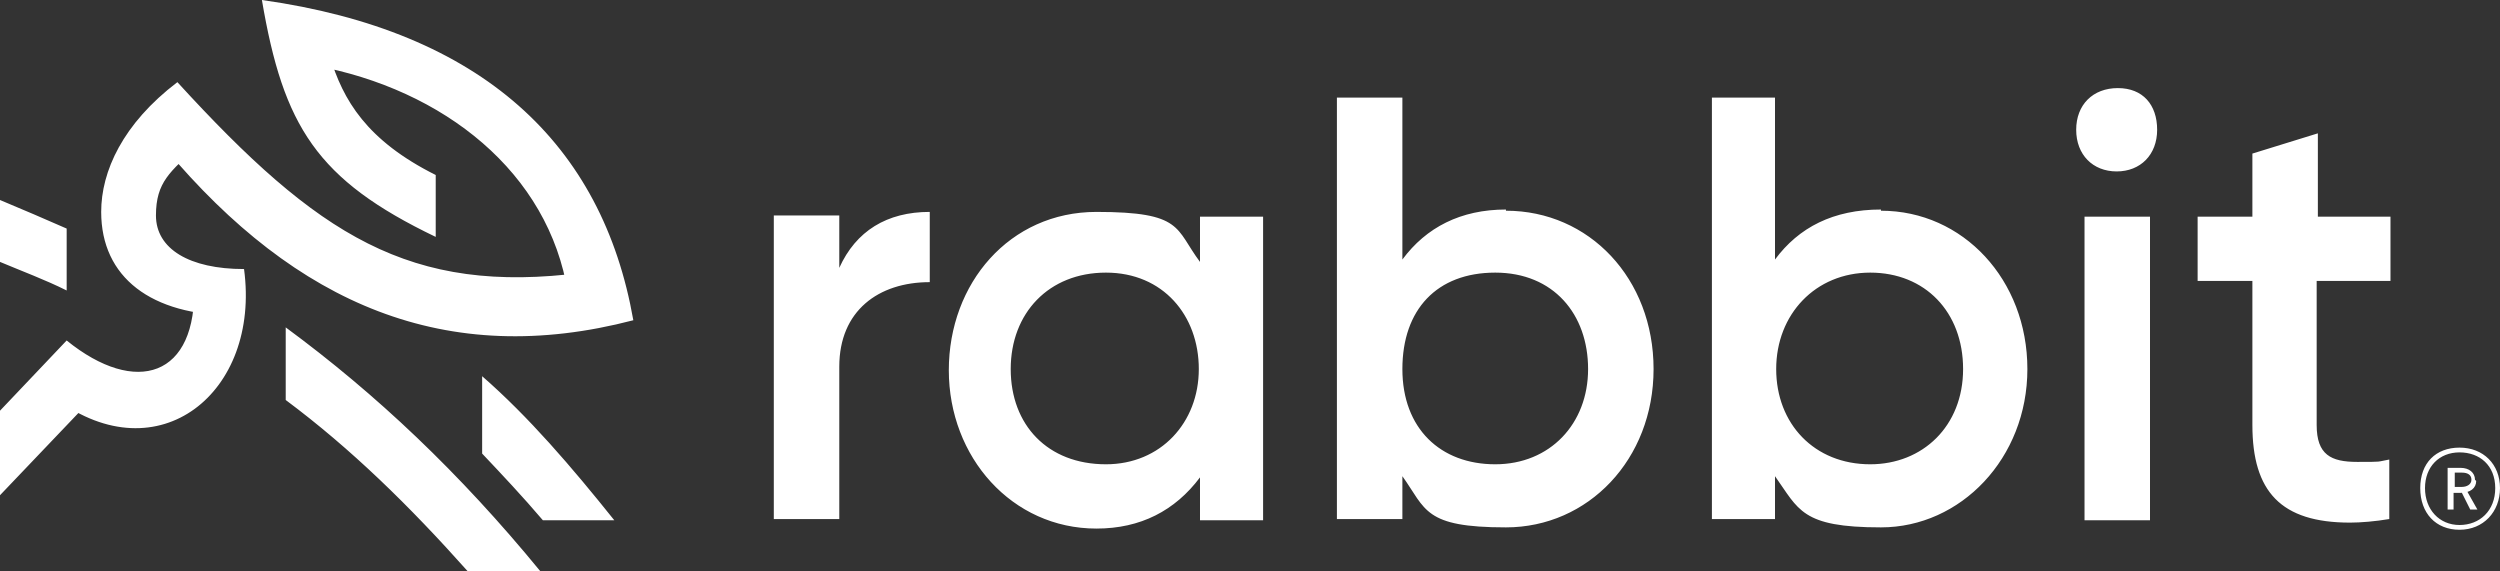 <svg xmlns="http://www.w3.org/2000/svg" id="Layer_1" viewBox="0 0 210 48"><rect x="0" y="0" width="210" height="48" fill="#333333" stroke="none"/><defs><style> .st0 { fill: #fff; } </style></defs><path class="st0" d="M206.7,41.2h.5c0,0,.9,1.6.9,1.6h-.6l-.8-1.6ZM206.6,38c-1.7,0-2.9,1.2-2.9,3s1.2,3.1,2.9,3.1,3-1.2,3-3.1-1.3-3-3-3ZM0,41.6l8.2-8.6-3.5.5c8.6,6.4,17.2-.5,15.8-10.9-4.6,0-7.4-1.7-7.4-4.5s1.2-3.7,3.5-5.8l-2.7.2c11,13.1,23.6,18.5,39.3,14.4C50.6,12.1,40.5,2.6,22,0c1.8,10.6,4.6,15.1,14.6,19.9v-5.2c-5.8-2.9-7.8-6.3-8.9-10l-1.3.8c10.9,2,19.7,9,21.3,19.1l1.3-1.7c-14.6,1.9-22.3-3.1-34.1-16-4.6,3.5-6.4,7.5-6.4,10.9,0,5.5,4.2,8.7,11.2,8.7l-3.4-2.6c.3,7.8-4.9,9.4-10.7,4.7l-5.6,5.9v6.9ZM5.6,19.2c-1.8-.8-3.7-1.6-5.6-2.4v5.2c1.9.8,3.8,1.5,5.6,2.4v-5.3ZM24,27.5v6.1c5.5,4.1,10.4,8.9,15.3,14.4h6.1c-6.8-8.3-13.8-14.9-21.4-20.5ZM40.5,31.6v6.5c1.7,1.8,3.4,3.6,5.1,5.6h6c-3.6-4.5-7.2-8.7-11.1-12.1ZM206.2,40.9h.6c.4,0,.8-.2.8-.6s-.3-.6-.8-.6h-.6v1.1ZM208,40.4c0,.6-.5,1-1.3,1h-.6v1.4h-.5v-3.5h1.1c.7,0,1.2.4,1.2,1ZM206.6,37.6c2,0,3.4,1.4,3.4,3.4s-1.4,3.5-3.4,3.5-3.3-1.4-3.3-3.5,1.3-3.4,3.3-3.4ZM200.7,23.6h-6.1v12.1c0,2.5,1.2,3.1,3.4,3.1s1.6,0,2.7-.2v5c-1.2.2-2.4.3-3.3.3-5.8,0-8.2-2.6-8.2-8.2v-12.1h-4.6v-5.4h4.6v-5.3l5.5-1.7v7h6.1v5.4ZM175.1,18.2h5.5v25.5h-5.5v-25.5ZM177.8,14.4c-2,0-3.4-1.4-3.4-3.5s1.4-3.5,3.5-3.5,3.3,1.4,3.3,3.5c0,2.1-1.4,3.5-3.4,3.5ZM157.1,39c4.4,0,7.8-3.2,7.8-8s-3.2-8.1-7.8-8.1-7.9,3.5-7.9,8.1,3.2,8,7.9,8ZM158,17.7c6.9,0,12.3,5.8,12.3,13.3s-5.6,13.3-12.3,13.3-6.9-1.5-8.9-4.3v3.6h-5.3V8.2h5.3v13.6c2-2.7,4.9-4.2,8.9-4.2ZM125.6,39c4.6,0,7.8-3.4,7.8-8s-2.9-8.1-7.8-8.1-7.8,3.1-7.8,8.1,3.2,8,7.8,8ZM126.5,17.7c7,0,12.4,5.7,12.4,13.3s-5.5,13.3-12.4,13.3-6.7-1.5-8.7-4.3v3.6h-5.5V8.2h5.5v13.6c2-2.7,4.9-4.2,8.7-4.2ZM92.9,39c4.6,0,7.8-3.5,7.8-8s-3-8.1-7.8-8.1-8,3.4-8,8.1,3.1,8,8,8ZM100.8,18.2h5.3v25.5h-5.3v-3.6c-2.1,2.8-5,4.3-8.7,4.3-7.1,0-12.4-6-12.4-13.3s5.1-13.3,12.4-13.3,6.6,1.4,8.7,4.2v-3.7ZM70.5,22.5c1.4-3.1,4-4.7,7.6-4.7v5.9c-4.3,0-7.6,2.4-7.6,7.1v12.8h-5.5v-25.5h5.5v4.4Z"></path></svg>